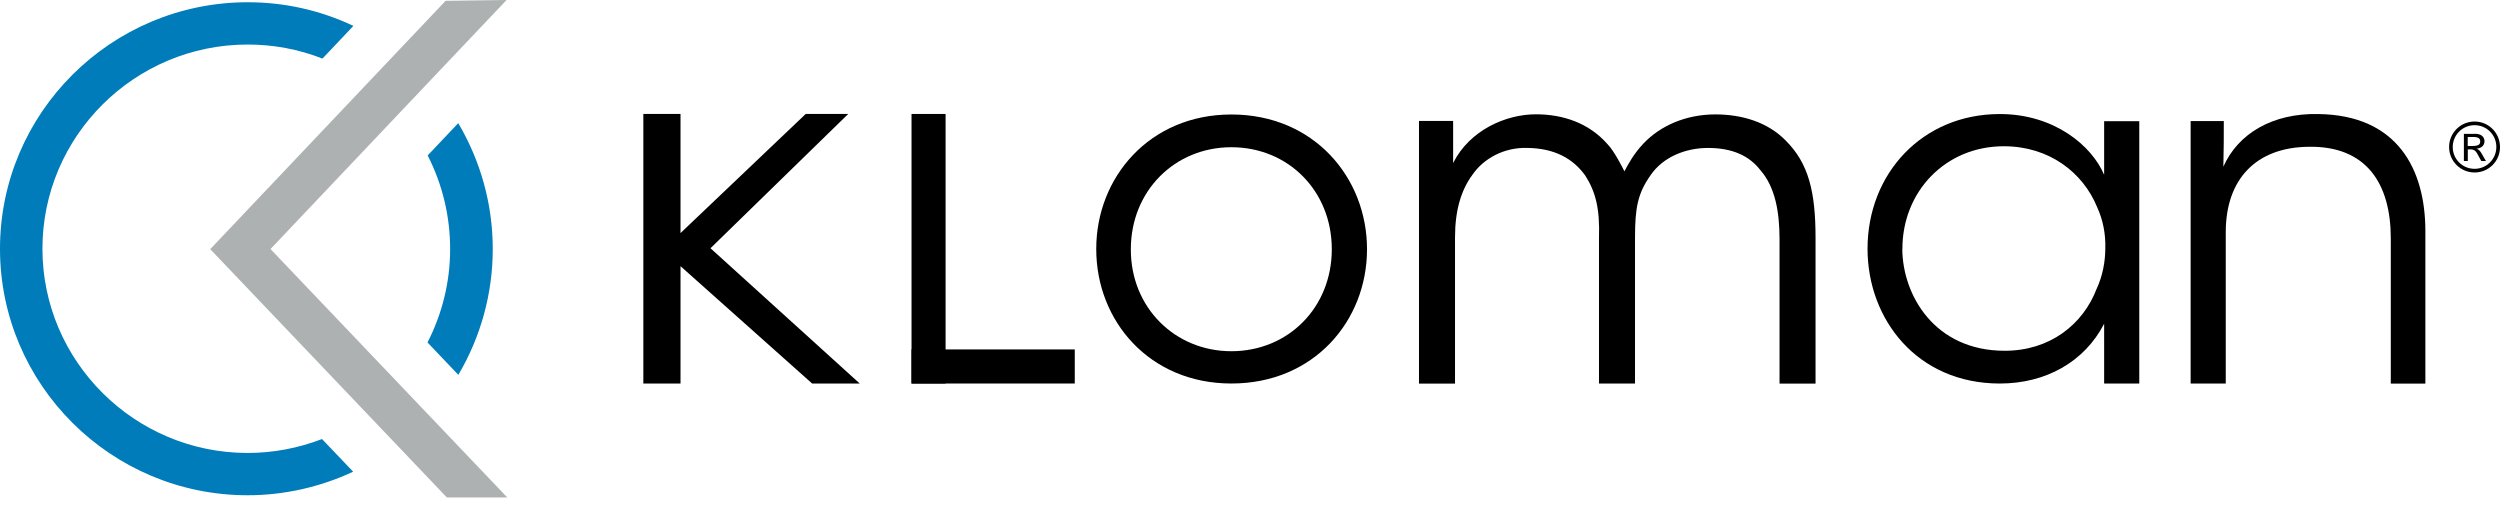 <svg width="146" height="30" viewBox="0 0 146 30" fill="none" xmlns="http://www.w3.org/2000/svg">
<path d="M41.492 14.497L49.536 6.655H47.053L39.742 13.611V6.655H37.571V22.397H39.742V15.545L47.428 22.397H50.208L41.492 14.497Z" fill="black"/>
<path d="M55.222 6.655H53.233V22.397H55.222V6.655Z" fill="black"/>
<path d="M62.766 20.407H53.233V22.397H62.766V20.407Z" fill="black"/>
<path d="M64.021 14.528C64.021 10.37 67.124 6.686 71.914 6.686C76.731 6.686 79.834 10.37 79.834 14.555C79.834 18.739 76.731 22.397 71.914 22.397C67.124 22.397 64.021 18.739 64.021 14.555V14.528ZM66.041 14.581C66.041 17.963 68.619 20.511 71.909 20.511C75.231 20.511 77.777 17.963 77.777 14.555C77.777 11.146 75.231 8.598 71.909 8.598C68.613 8.598 66.041 11.146 66.041 14.555V14.581Z" fill="black"/>
<path d="M82.874 7.061H84.863V9.521C85.832 7.587 87.961 6.675 89.695 6.675C91.283 6.675 92.793 7.186 93.871 8.411C94.266 8.807 94.782 9.833 94.865 10.005C95.094 9.578 95.407 8.984 95.974 8.385C96.969 7.332 98.474 6.681 100.176 6.681C101.738 6.681 103.243 7.134 104.295 8.218C105.627 9.552 106.028 11.204 106.028 13.903V22.402H103.925V13.981C103.925 12.361 103.67 10.912 102.79 9.917C102.165 9.119 101.202 8.64 99.749 8.64C98.416 8.64 97.109 9.182 96.396 10.229C95.631 11.308 95.485 12.163 95.485 13.898V22.397H93.381V13.898C93.439 12.194 93.183 11.199 92.585 10.261C91.877 9.265 90.794 8.666 89.232 8.64C87.81 8.583 86.618 9.291 85.993 10.203C85.342 11.084 84.973 12.251 84.973 13.872V22.402H82.869V7.061H82.874Z" fill="black"/>
<path d="M124.934 22.398H122.882V18.906C121.721 21.152 119.451 22.398 116.791 22.398C111.943 22.398 109.064 18.63 109.064 14.529C109.064 10.151 112.25 6.66 116.791 6.66C119.977 6.66 122.164 8.515 122.882 10.209V7.077H124.934V22.398ZM111.094 14.555C111.12 17.244 112.979 20.485 117.077 20.485C119.706 20.485 121.643 18.963 122.45 16.853C122.783 16.134 122.95 15.3 122.95 14.498C122.976 13.664 122.809 12.835 122.481 12.116C121.648 10.063 119.659 8.541 117.025 8.541C113.594 8.541 111.1 11.204 111.1 14.529V14.555H111.094Z" fill="black"/>
<path d="M127.933 7.072H129.87C129.87 7.905 129.87 8.734 129.844 9.735C130.703 7.796 132.723 6.603 135.384 6.66C140.007 6.717 141.642 9.875 141.642 13.507V22.403H139.622V13.919C139.622 10.704 138.18 8.515 134.832 8.572C131.76 8.598 129.984 10.459 129.984 13.559V22.398H127.933V7.072Z" fill="black"/>
<path d="M26.096 29.052L12.277 14.55L26.023 0.047L29.584 0L15.797 14.544L29.626 29.052H26.096Z" fill="#AEB1B2"/>
<path d="M144.516 10.073C143.693 10.073 143.027 9.406 143.027 8.588C143.027 7.764 143.693 7.097 144.516 7.097C145.344 7.097 146 7.77 146 8.588C146.005 9.401 145.349 10.073 144.516 10.073ZM144.516 7.311C143.808 7.311 143.24 7.884 143.24 8.588C143.24 9.291 143.808 9.859 144.516 9.859C145.224 9.859 145.786 9.281 145.786 8.588C145.792 7.889 145.229 7.311 144.516 7.311ZM144.526 7.811C145.011 7.811 145.094 8.098 145.094 8.239C145.094 8.484 144.943 8.645 144.631 8.687C144.823 8.749 144.901 8.921 144.974 9.046L145.177 9.401H144.907L144.683 8.994C144.657 8.947 144.563 8.723 144.287 8.723H144.12V9.401H143.891V7.817H144.526V7.811ZM144.115 8.525H144.402C144.776 8.525 144.844 8.411 144.844 8.254C144.844 8.077 144.724 7.999 144.407 7.999H144.115V8.525Z" fill="black"/>
<path d="M14.464 26.453C7.857 26.453 2.484 21.101 2.478 14.53C2.478 7.953 7.857 2.601 14.464 2.601C15.979 2.601 17.437 2.877 18.827 3.419L18.942 3.305L20.639 1.512C18.702 0.6 16.625 0.131 14.464 0.131C6.487 0.136 0 6.593 0 14.53C0 22.466 6.487 28.923 14.464 28.923C16.594 28.923 18.707 28.443 20.624 27.547L18.806 25.64C17.427 26.171 15.948 26.453 14.464 26.453Z" fill="#007CBA"/>
<path d="M26.288 14.544C26.288 16.452 25.83 18.317 24.966 20L26.767 21.892C28.079 19.667 28.777 17.14 28.777 14.544C28.777 11.934 28.074 9.417 26.762 7.191L24.976 9.078C25.835 10.761 26.288 12.621 26.288 14.544Z" fill="#007CBA"/>
</svg>
